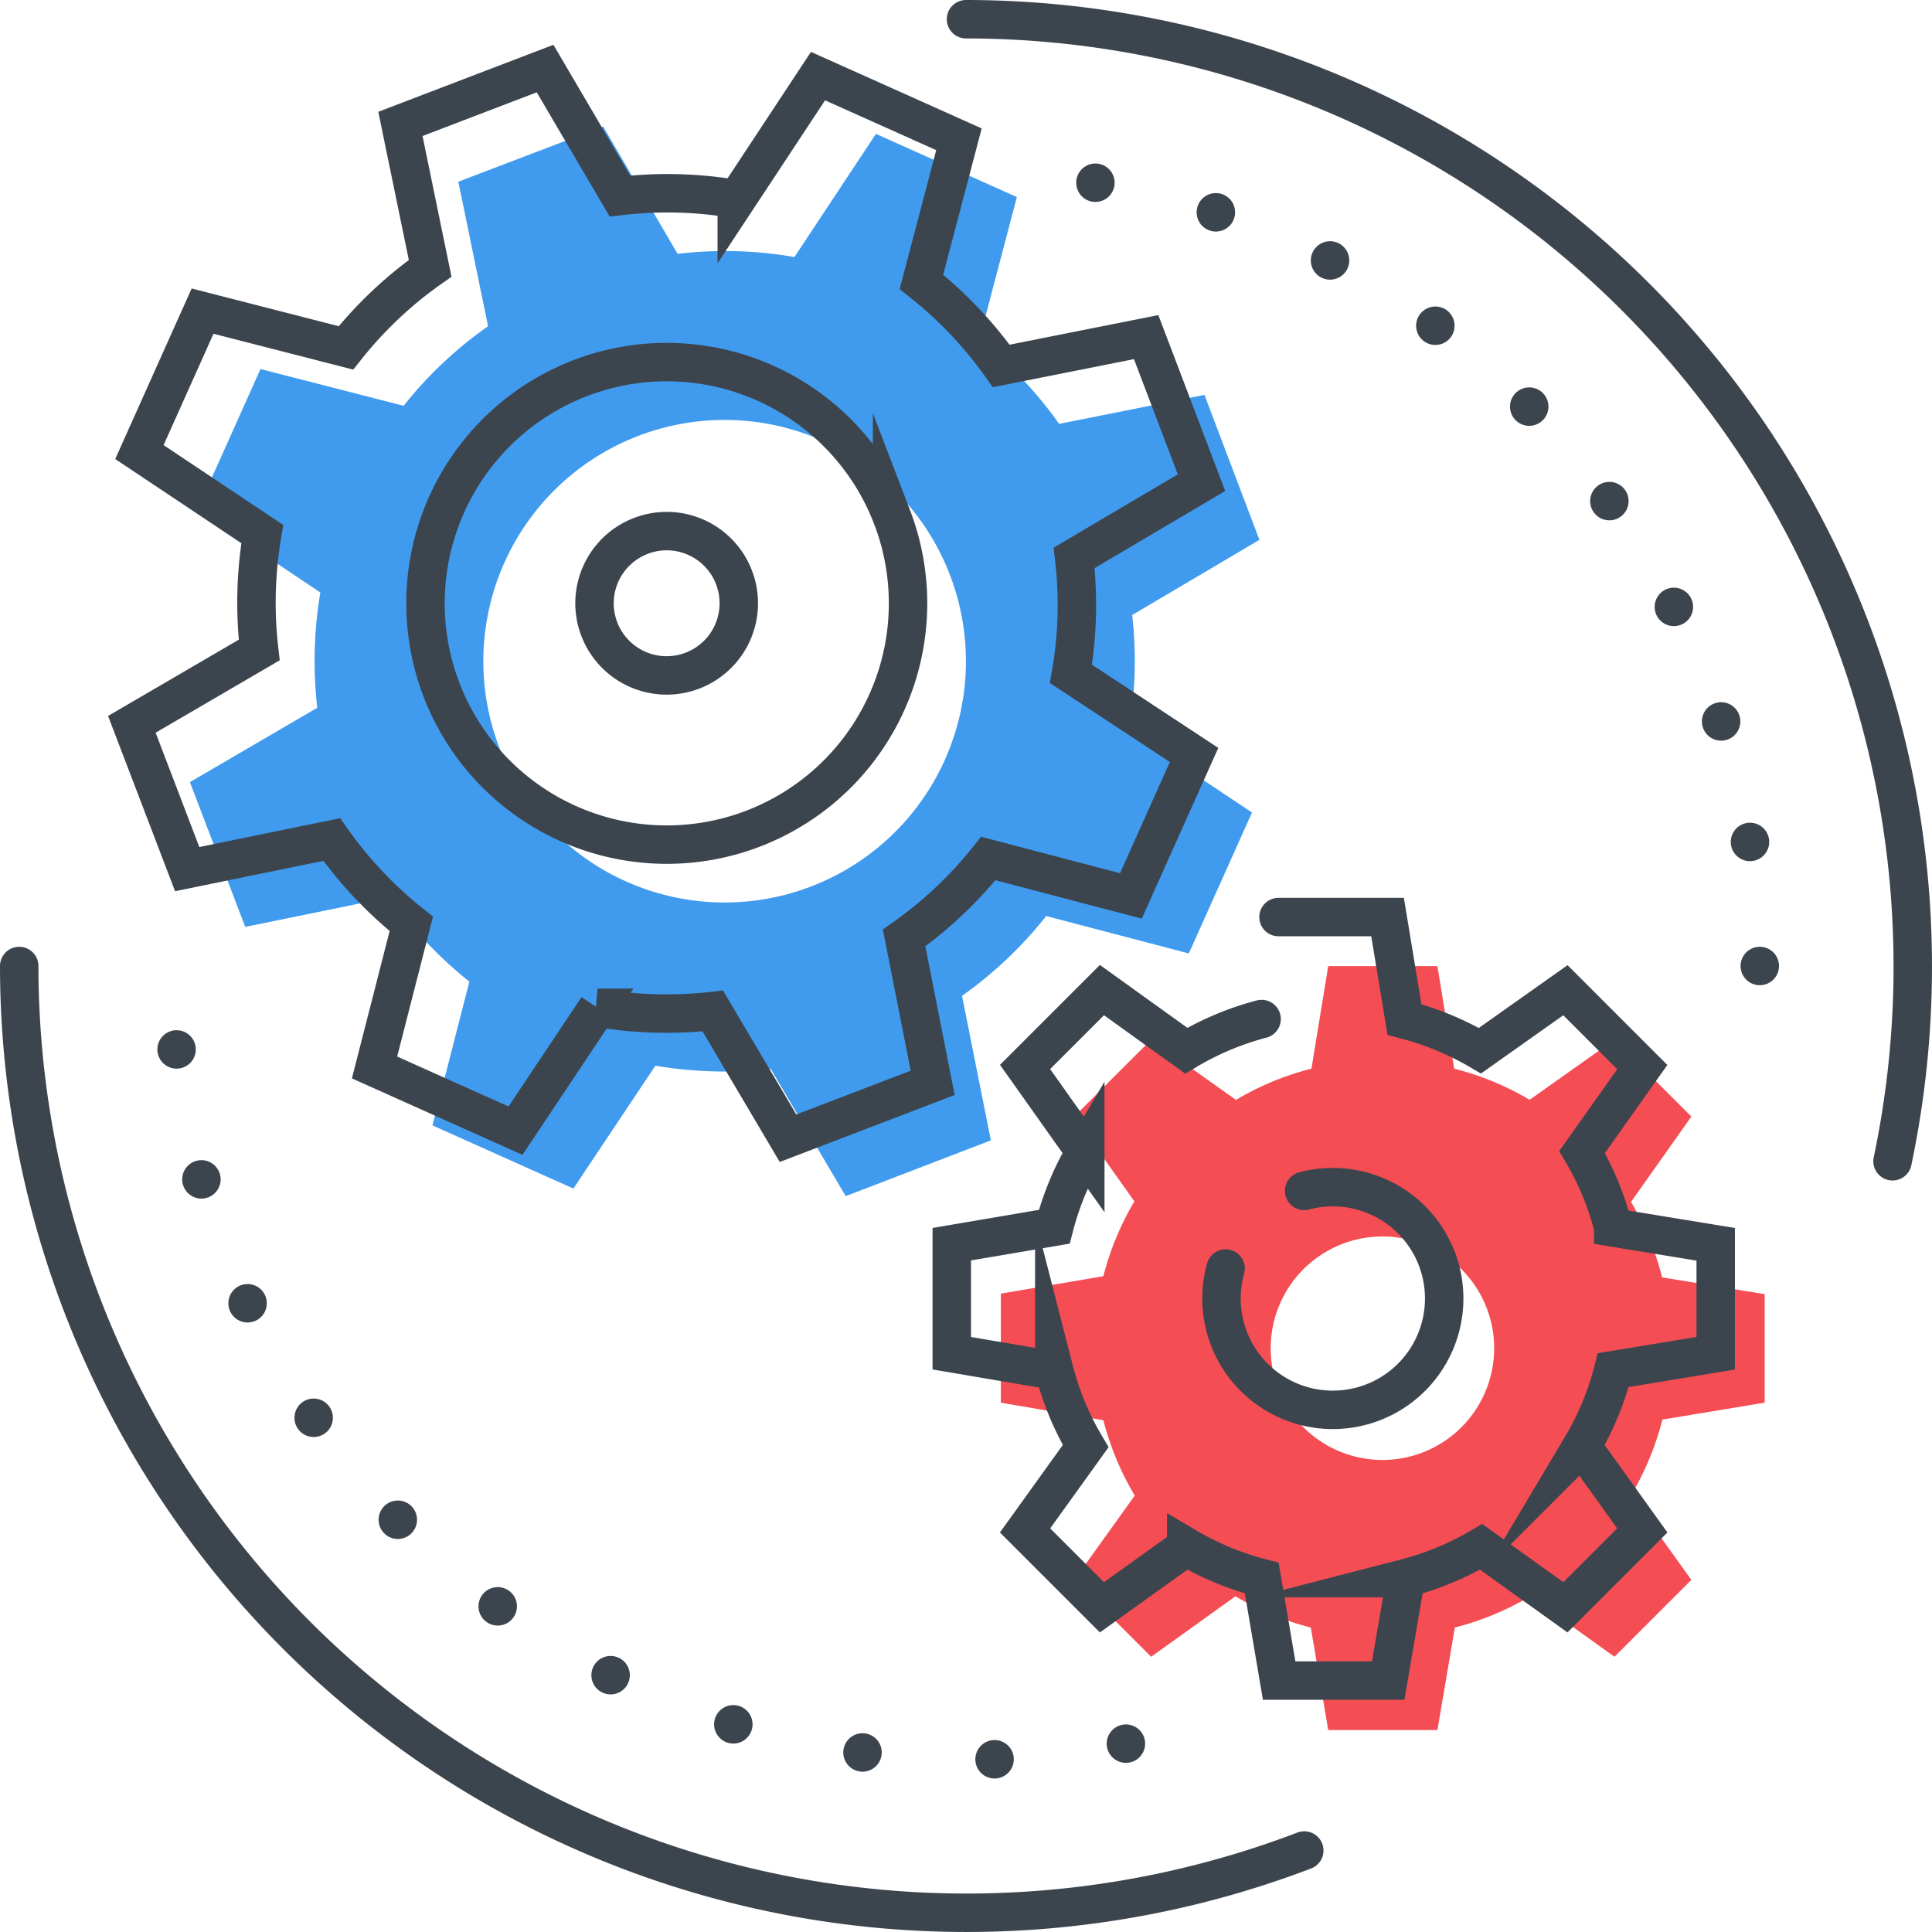 <?xml version="1.0" encoding="UTF-8"?> <svg xmlns="http://www.w3.org/2000/svg" viewBox="0 0 150.78 150.78"><defs><style>.cls-1{fill:#f44d54;}.cls-2,.cls-4,.cls-5{fill:none;stroke:#3c454e;stroke-linecap:round;stroke-miterlimit:10;stroke-width:3px;}.cls-3{fill:#409bee;}.cls-4{stroke-dasharray:0 10.33;}.cls-5{stroke-dasharray:0 9.68;}</style></defs><title>Productivite</title><g id="Calque_2" data-name="Calque 2"><g id="Calque_1-2" data-name="Calque 1"><path class="cls-1" d="M137.72,109.47V101l-8-1.31a22.44,22.44,0,0,0-2.43-5.89L132,87.14l-6-6-6.62,4.69a22.64,22.64,0,0,0-5.89-2.43l-1.31-8h-8.52l-1.31,8a22.33,22.33,0,0,0-5.89,2.44l-6.62-4.7-6,6,4.69,6.62a22.43,22.43,0,0,0-2.42,5.84l-8,1.36v8.51l8,1.37a22.43,22.43,0,0,0,2.45,5.88l-4.72,6.58,6,6,6.58-4.72a22.26,22.26,0,0,0,5.88,2.44l1.36,8h8.52l1.36-8a22.4,22.4,0,0,0,5.88-2.44l6.58,4.72,6-6-4.72-6.58a22.44,22.44,0,0,0,2.46-5.93Zm-29.83,4.47a8.72,8.72,0,1,1,8.72-8.72A8.72,8.72,0,0,1,107.89,113.94Z"></path><path class="cls-2" d="M98.46,79.53A22.72,22.72,0,0,0,92.58,82L86,77.27l-6,6,4.7,6.63a22.43,22.43,0,0,0-2.42,5.84l-8,1.36v8.51l8,1.36a22.35,22.35,0,0,0,2.45,5.89l-4.73,6.58,6,6,6.58-4.72a22.81,22.81,0,0,0,5.89,2.44l1.36,8h8.51l1.37-8a22.75,22.75,0,0,0,5.88-2.44l6.58,4.72,6-6-4.72-6.58a22.09,22.09,0,0,0,2.45-5.93l8-1.32V97.11l-8-1.31a22,22,0,0,0-2.43-5.89l4.7-6.63-6-6L115.5,82a22.93,22.93,0,0,0-5.89-2.43l-1.32-8H99.78"></path><path class="cls-2" d="M101.78,92.94a8.86,8.86,0,0,1,2.26-.29A8.69,8.69,0,1,1,95.65,99"></path><path class="cls-3" d="M88.36,48l9.93-5.87L94,30.82,82.66,33.08a31.9,31.9,0,0,0-6.23-6.57l2.93-11.13-11-4.93L62,20.06a31.6,31.6,0,0,0-9.12-.25L47.07,9.87l-11.3,4.31,2.32,11.28a31.39,31.39,0,0,0-6.59,6.21L20.33,28.8l-4.93,11L25,46.24a32.21,32.21,0,0,0-.24,9l-9.94,5.8,4.32,11.3,11.28-2.31a32.12,32.12,0,0,0,6.21,6.58L33.75,87.83l11,4.93,6.4-9.59a32.09,32.09,0,0,0,9,.25L66,93.35,77.33,89,75.08,77.72a31.9,31.9,0,0,0,6.57-6.23l11.13,2.92,4.93-11L88.1,57A31.84,31.84,0,0,0,88.36,48ZM63.28,69.19A18.83,18.83,0,1,1,74.14,44.88,18.82,18.82,0,0,1,63.28,69.19Z"></path><path class="cls-2" d="M42.54,5.35,31.25,9.67l2.32,11.27A31.65,31.65,0,0,0,27,27.15L15.81,24.28l-4.93,11,9.59,6.4a31.84,31.84,0,0,0-.24,9.05l-9.94,5.8,4.32,11.3,11.28-2.31a31.85,31.85,0,0,0,6.21,6.58L29.23,83.31l11,4.93,6.4-9.59a32.09,32.09,0,0,0,9,.25l5.87,9.93,11.29-4.32L70.56,73.2A31.9,31.9,0,0,0,77.13,67l11.13,2.92,4.93-11-9.61-6.33a31.48,31.48,0,0,0,.25-9.05l9.94-5.87L89.45,26.31,78.14,28.56A31.9,31.9,0,0,0,71.91,22l2.93-11.13-11-4.93-6.34,9.61a31.6,31.6,0,0,0-9.12-.25Zm27.08,35A18.83,18.83,0,1,1,45.31,29.5,18.83,18.83,0,0,1,69.62,40.36ZM57.29,45.08A5.63,5.63,0,1,1,50,41.83,5.62,5.62,0,0,1,57.29,45.08Z"></path><line class="cls-2" x1="87.87" y1="136.08" x2="87.87" y2="136.08"></line><path class="cls-4" d="M77.62,137.3c-.74,0-1.48,0-2.23,0A62,62,0,0,1,14.53,87"></path><line class="cls-2" x1="13.78" y1="81.9" x2="13.78" y2="81.9"></line><line class="cls-2" x1="85.49" y1="14.26" x2="85.49" y2="14.26"></line><path class="cls-5" d="M94.89,16.57a62,62,0,0,1,42.26,54"></path><line class="cls-2" x1="137.34" y1="75.39" x2="137.34" y2="75.39"></line><path class="cls-2" d="M101.79,144.42A73.93,73.93,0,0,1,1.5,75.39"></path><path class="cls-2" d="M75.39,1.5A73.93,73.93,0,0,1,147.7,90.63"></path></g></g></svg> 